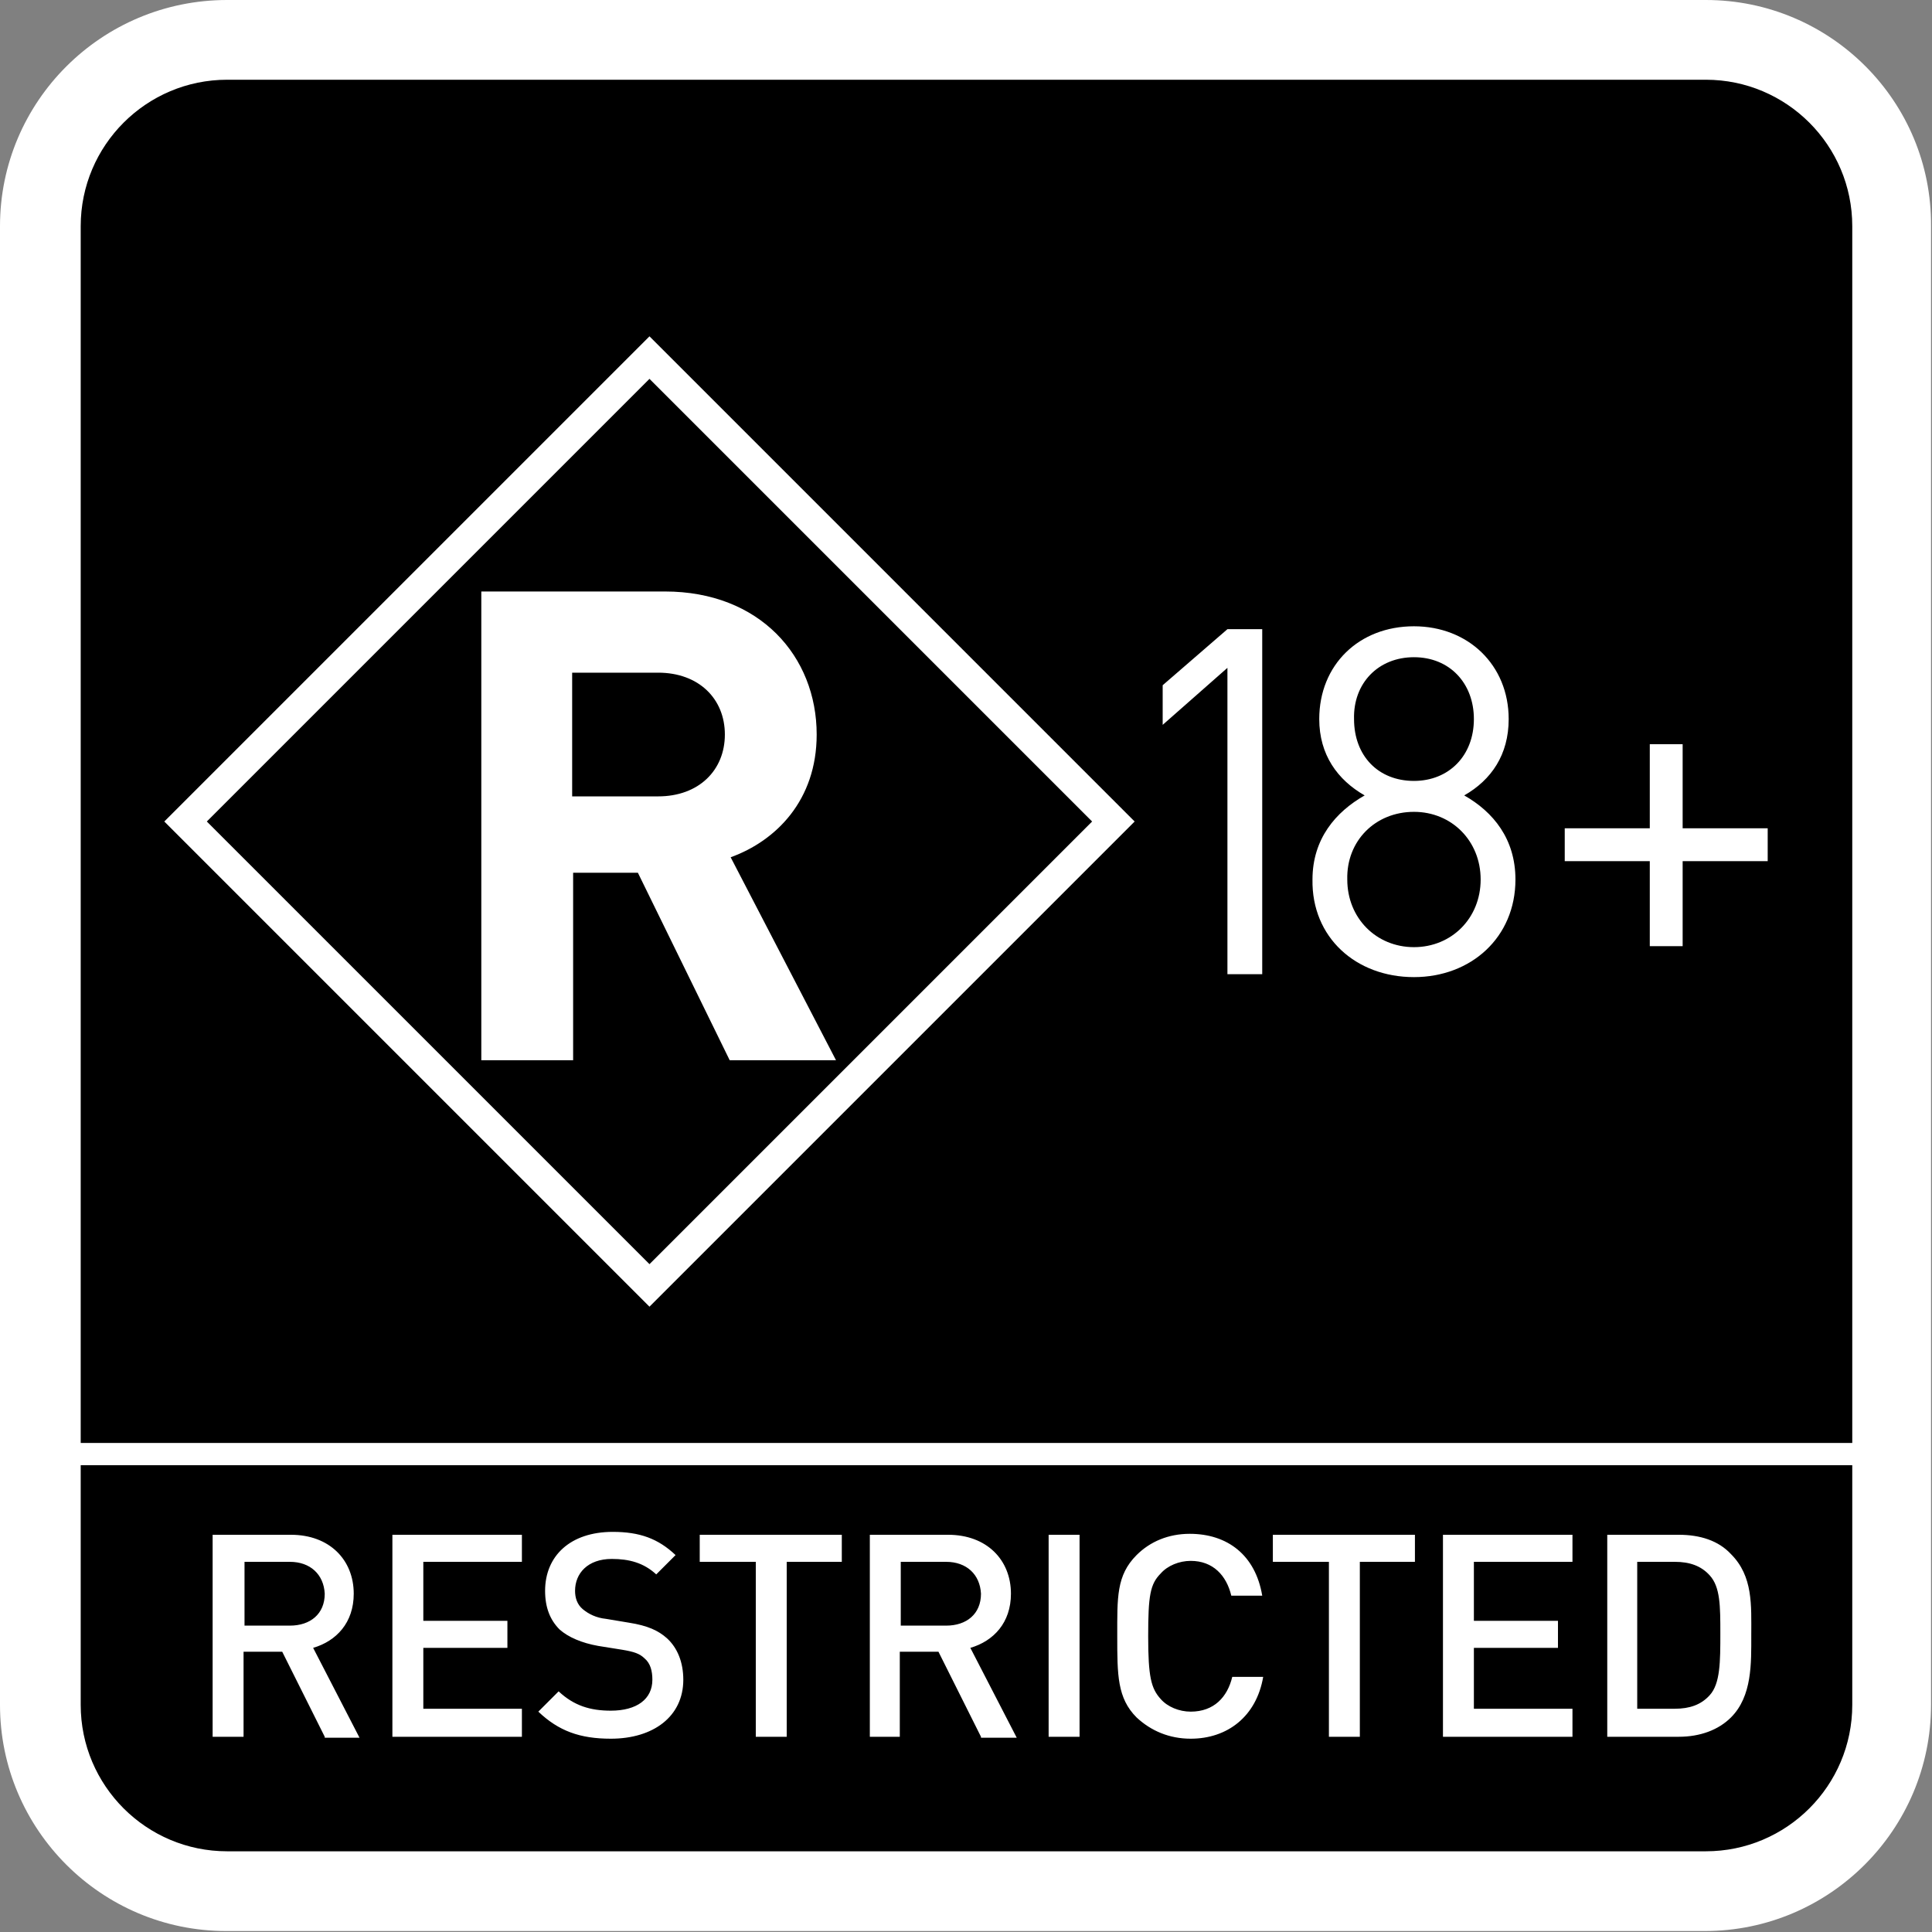 <?xml version="1.0" encoding="utf-8"?>
<svg version="1.1" xmlns:svg="http://www.w3.org/2000/svg"
	 xmlns="http://www.w3.org/2000/svg" xmlns:xlink="http://www.w3.org/1999/xlink" x="0px" y="0px" viewBox="0 0 199.9 199.9"
	 style="enable-background:new 0 0 199.9 199.9;" xml:space="preserve">
<rect x="0" y="0" width="199.9" height="199.9" fill="#808080" stroke="none"/>
<style type="text/css">
	.st0{fill:#FFFFFF;}
	.st1{stroke:#000000;stroke-width:1.3;}
	.st2{clip-path:url(#SVGID_2_);fill:#FFFFFF;}
	.st3{clip-path:url(#SVGID_2_);fill:none;stroke:#231F20;stroke-width:0.729;}
	.st4{clip-path:url(#SVGID_2_);fill:#231F20;}
	.st5{clip-path:url(#SVGID_2_);fill:none;stroke:#231F20;stroke-width:1.454;}
	.st6{clip-path:url(#SVGID_2_);fill:none;stroke:#FFFFFF;stroke-width:1.462;}
</style>
<path class="st0" d="M176.5,0h-153C10.5,0,0,10.5,0,23.4v153c0,12.9,10.5,23.4,23.4,23.4h153c12.9,0,23.4-10.5,23.4-23.4v-153
	C199.9,10.5,189.4,0,176.5,0L176.5,0z"/>
<path class="st1" d="M176.5,8.9c8,0,14.5,6.5,14.5,14.5v153c0,8-6.5,14.5-14.5,14.5h-153c-8,0-14.5-6.5-14.5-14.5v-153
	c0-8,6.5-14.5,14.5-14.5H176.5"/>
<path class="st0" d="M33.6,179.7l-4.4-8.8h-4v8.8h-3.2v-20.9h8.1c4,0,6.5,2.6,6.5,6.1c0,3-1.8,4.9-4.2,5.6l4.8,9.3H33.6 M30,161.6
	h-4.7v6.6H30c2.1,0,3.6-1.2,3.6-3.3C33.5,162.9,32.1,161.6,30,161.6 M54,179.7v-2.9H43.8v-6.3h8.7v-2.8h-8.7v-6.1H54v-2.8H40.6v20.9
	H54z M63.2,179.9c4.4,0,7.5-2.3,7.5-6.1c0-1.8-0.6-3.3-1.7-4.3c-0.9-0.8-2-1.3-3.9-1.6l-2.4-0.4c-1-0.1-1.8-0.5-2.4-1
	c-0.6-0.5-0.8-1.2-0.8-1.9c0-1.8,1.3-3.3,3.8-3.3c1.8,0,3.3,0.4,4.6,1.6l2-2c-1.8-1.7-3.7-2.4-6.5-2.4c-4.4,0-7,2.5-7,6.1
	c0,1.7,0.5,3,1.5,4c0.9,0.8,2.3,1.4,4,1.7l2.5,0.4c1.2,0.2,1.8,0.4,2.3,0.9c0.6,0.5,0.8,1.3,0.8,2.2c0,2-1.6,3.2-4.3,3.2
	c-2.1,0-3.8-0.5-5.4-2l-2.1,2.1C57.8,179.1,60,179.9,63.2,179.9 M87.1,161.6v-2.8H72.4v2.8h5.8v18.1h3.2v-18.1H87.1z M101.5,179.7
	l-4.4-8.8h-4v8.8H90v-20.9h8.1c4,0,6.5,2.6,6.5,6.1c0,3-1.8,4.9-4.2,5.6l4.8,9.3H101.5 M97.9,161.6h-4.7v6.6h4.7
	c2.1,0,3.6-1.2,3.6-3.3C101.4,162.9,100,161.6,97.9,161.6 M108.5,179.7h3.2v-20.9h-3.2V179.7z M123.2,179.9c3.8,0,6.8-2.3,7.5-6.4
	h-3.2c-0.5,2.1-1.9,3.6-4.3,3.6c-1.2,0-2.4-0.5-3.1-1.3c-1-1.1-1.3-2.3-1.3-6.5c0-4.2,0.2-5.4,1.3-6.5c0.7-0.8,1.9-1.3,3.1-1.3
	c2.3,0,3.7,1.5,4.2,3.6h3.2c-0.7-4.2-3.6-6.4-7.5-6.4c-2.2,0-4.1,0.8-5.5,2.2c-2.1,2.1-2,4.4-2,8.4c0,4,0,6.4,2,8.4
	C119.1,179.1,121,179.9,123.2,179.9 M146.4,161.6v-2.8h-14.7v2.8h5.8v18.1h3.2v-18.1H146.4z M162.7,179.7v-2.9h-10.2v-6.3h8.7v-2.8
	h-8.7v-6.1h10.2v-2.8h-13.4v20.9H162.7z M179.1,177.7c-1.3,1.3-3.2,2-5.4,2h-7.4v-20.9h7.4c2.2,0,4.1,0.6,5.4,2
	c2.3,2.3,2.1,5.3,2.1,8.4C181.2,172.1,181.3,175.5,179.1,177.7 M176.9,163c-0.9-1-2.1-1.4-3.6-1.4h-3.9v15.2h3.9
	c1.5,0,2.7-0.4,3.6-1.4c1.1-1.2,1.1-3.5,1.1-6.4C178,166.2,178,164.2,176.9,163"/>
<g>
	<defs>
		<rect id="SVGID_1_" x="309.9" y="85.9" width="529.2" height="181.9"/>
	</defs>
	<clipPath id="SVGID_2_">
		<use xlink:href="#SVGID_1_"  style="overflow:visible;"/>
	</clipPath>
	<path class="st2" d="M343.8,85.9c-18.7,0-33.9,15.2-33.9,33.8V234c0,18.6,15.2,33.8,33.9,33.8h461.4c18.7,0,33.9-15.2,33.9-33.8
		V119.7c0-18.6-15.2-33.8-33.9-33.8H343.8"/>
	<path class="st2" d="M574.1,259.5H343.4c-14.1,0-25.6-11.5-25.6-25.5V119.7c0-14,11.5-25.5,25.6-25.5h230.7"/>
	<path class="st3" d="M574.1,259.5H343.4c-14.1,0-25.6-11.5-25.6-25.5V119.7c0-14,11.5-25.5,25.6-25.5h230.7"/>
	<path class="st4" d="M343.4,94.1c-14.1,0-25.7,11.5-25.7,25.5V234c0,14.1,11.6,25.5,25.7,25.5h230.7V94.1H343.4"/>
	<path class="st3" d="M343.4,94.1c-14.1,0-25.7,11.5-25.7,25.5V234c0,14.1,11.6,25.5,25.7,25.5h230.7V94.1H343.4z"/>
	<line class="st5" x1="574.1" y1="94.1" x2="574.1" y2="259.5"/>
	<polygon class="st2" points="475.9,178.9 475.9,142.7 468.3,149.4 468.3,144.7 475.9,138.1 480,138.1 480,178.9 	"/>
	<path class="st2" d="M498,179.3c-6.8,0-12-4.7-12-11.6c0-4.8,2.7-8,6.1-9.9c-3.2-1.8-5.3-4.8-5.3-9c0-6.4,4.8-10.9,11.2-10.9
		c6.5,0,11.2,4.6,11.2,10.9c0,4.2-2.1,7.2-5.3,9c3.4,1.9,6.1,5.2,6.1,9.9C510,174.6,504.7,179.3,498,179.3 M498,159.7
		c-4.5,0-7.9,3.4-7.9,8c0,4.5,3.4,8,7.9,8c4.5,0,7.9-3.4,7.9-8C505.9,163.1,502.4,159.7,498,159.7 M498,141.5
		c-4.2,0-7.1,3.1-7.1,7.3c0,4.3,2.9,7.3,7.1,7.3c4.2,0,7.1-3,7.1-7.3C505.1,144.6,502.1,141.5,498,141.5"/>
	<polygon class="st2" points="529.8,165.5 529.8,175.6 526,175.6 526,165.5 515.9,165.5 515.9,161.7 526,161.7 526,151.7 
		529.8,151.7 529.8,161.7 539.8,161.7 539.8,165.5 	"/>
	<path class="st2" d="M417.1,189l-10.8-22.1h-7.8V189h-10.8v-55.4h21.7c11.3,0,18,7.7,18,17c0,7.8-4.7,12.6-10.1,14.5l12.4,23.9
		H417.1 M408.7,143.3h-10.2v14.6h10.2c4.7,0,7.9-3,7.9-7.3C416.6,146.3,413.5,143.3,408.7,143.3"/>
	<path class="st2" d="M406.4,104.8l-56.1,56.1l57.4,57.4l57.4-57.4l-57.4-57.3L406.4,104.8 M407.7,108.6
		c2.4,2.4,49.9,49.9,52.3,52.3c-2.4,2.4-49.9,49.9-52.3,52.3c-2.4-2.4-49.9-49.9-52.3-52.3C357.8,158.5,405.3,110.9,407.7,108.6"/>
	<path class="st4" d="M317.7,226.5v7.4c0,14.1,11.6,25.7,25.7,25.7h230.7v-33.1H317.7"/>
	<path class="st3" d="M317.7,226.5v7.4c0,14.1,11.6,25.7,25.7,25.7h230.7v-33.1H317.7z"/>
	<line class="st6" x1="317.2" y1="226.5" x2="575.2" y2="226.5"/>
	<path class="st2" d="M381,254.2l-4.3-8.6h-3.9v8.6h-3.1v-20.4h7.9c3.9,0,6.3,2.5,6.3,6c0,2.9-1.8,4.8-4.1,5.4l4.7,9H381
		 M377.4,236.6h-4.6v6.4h4.6c2.1,0,3.5-1.2,3.5-3.2C380.8,237.8,379.4,236.6,377.4,236.6"/>
	<polygon class="st2" points="387.7,254.2 387.7,233.8 400.8,233.8 400.8,236.6 390.8,236.6 390.8,242.5 399.3,242.5 399.3,245.3 
		390.8,245.3 390.8,251.4 400.8,251.4 400.8,254.2 	"/>
	<path class="st2" d="M409.7,254.3c-3.1,0-5.3-0.7-7.2-2.7l2.1-2c1.5,1.5,3.1,1.9,5.2,1.9c2.7,0,4.2-1.1,4.2-3.1
		c0-0.9-0.3-1.6-0.8-2.1c-0.5-0.5-1-0.7-2.2-0.9l-2.4-0.3c-1.7-0.2-3-0.8-3.9-1.6c-1-0.9-1.5-2.2-1.5-3.9c0-3.5,2.6-6,6.8-6
		c2.7,0,4.6,0.7,6.3,2.3l-2,1.9c-1.3-1.2-2.7-1.6-4.4-1.6c-2.4,0-3.7,1.4-3.7,3.2c0,0.7,0.2,1.4,0.8,1.9c0.5,0.5,1.4,0.8,2.3,0.9
		l2.3,0.3c1.9,0.3,3,0.7,3.8,1.5c1.1,1,1.7,2.4,1.7,4.2C417,252.1,414,254.3,409.7,254.3"/>
	<polygon class="st2" points="427.4,236.6 427.4,254.2 424.3,254.2 424.3,236.6 418.7,236.6 418.7,233.8 433,233.8 433,236.6 	"/>
	<path class="st2" d="M447,254.2l-4.3-8.6h-3.9v8.6h-3.1v-20.4h7.9c3.9,0,6.3,2.5,6.3,6c0,2.9-1.8,4.8-4.1,5.4l4.7,9H447
		 M443.5,236.6h-4.6v6.4h4.6c2.1,0,3.5-1.2,3.5-3.2C446.9,237.8,445.5,236.6,443.5,236.6"/>
	<rect x="453.8" y="233.8" class="st2" width="3.1" height="20.4"/>
	<path class="st2" d="M468.1,254.3c-2.1,0-4-0.8-5.4-2.2c-2-2-2-4.3-2-8.2c0-3.9,0-6.2,2-8.2c1.4-1.4,3.2-2.2,5.4-2.2
		c3.8,0,6.6,2.2,7.3,6.3h-3.2c-0.5-2.1-1.9-3.5-4.1-3.5c-1.2,0-2.3,0.5-3,1.2c-1,1.1-1.2,2.3-1.2,6.4c0,4.1,0.2,5.3,1.2,6.4
		c0.7,0.8,1.8,1.2,3,1.2c2.3,0,3.7-1.4,4.1-3.5h3.1C474.7,252.1,471.8,254.3,468.1,254.3"/>
	<polygon class="st2" points="485.1,236.6 485.1,254.2 482,254.2 482,236.6 476.4,236.6 476.4,233.8 490.7,233.8 490.7,236.6 	"/>
	<polygon class="st2" points="493.5,254.2 493.5,233.8 506.6,233.8 506.6,236.6 496.6,236.6 496.6,242.5 505.1,242.5 505.1,245.3 
		496.6,245.3 496.6,251.4 506.6,251.4 506.6,254.2 	"/>
	<path class="st2" d="M522.5,252.2c-1.3,1.3-3.1,1.9-5.3,1.9h-7.2v-20.4h7.2c2.1,0,4,0.6,5.3,1.9c2.2,2.2,2.1,5.2,2.1,8.1
		C524.6,246.8,524.7,250,522.5,252.2 M520.4,237.9c-0.9-0.9-2-1.4-3.5-1.4h-3.7v14.8h3.7c1.5,0,2.6-0.4,3.5-1.4
		c1.1-1.2,1.1-3.4,1.1-6.2C521.5,241,521.4,239.1,520.4,237.9"/>
	<path class="st2" d="M574.8,94.1v165.4h230.8c14.1,0,25.6-11.5,25.6-25.5V119.7c0-14-11.5-25.5-25.6-25.5H574.8"/>
	<path class="st3" d="M574.8,94.1v165.4h230.8c14.1,0,25.6-11.5,25.6-25.5V119.7c0-14-11.5-25.5-25.6-25.5H574.8z"/>
	<path class="st4" d="M592.2,150.6v14.5h-4v-31.6h10.9c5.6,0,7.6,3.9,7.6,7.9c0,3.7-2.1,6.6-5.8,7.2v0.1c3.6,0.6,4.9,1.8,5.2,8.1
		c0,1.4,0.5,6.3,1.1,8.3h-4.2c-1.1-2.2-0.9-6.3-1.2-10.5c-0.3-3.8-3.4-4-4.8-4H592.2 M592.2,147.1h6c2.9,0,4.3-2.5,4.3-5.2
		c0-2.3-1.1-4.8-4.2-4.8h-6.1V147.1z"/>
	<path class="st4" d="M613.5,155.2c0,6.2,1.7,7.4,4.5,7.4c2.5,0,3.7-2,3.9-4.2h3.9c0,4.9-3.1,7.1-7.7,7.1c-4.7,0-8.4-1.4-8.4-11.2
		c0-6.5,0.7-11.8,8.4-11.8c6.3,0,7.9,3.5,7.9,10.8v1.9H613.5 M622.1,152.5c0-6.4-1.8-7.2-4.4-7.2c-2.3,0-4.2,1.1-4.2,7.2H622.1z"/>
	<path class="st4" d="M636.2,165.5c-4.8,0-7.7-2.1-7.6-7.2h4.1c0,1.3,0,4.2,3.7,4.2c2.1,0,3.8-1.1,3.8-3.4c0-3.9-11-4-11-10.6
		c0-2.3,1.4-6,7.6-6c3.9,0,7.3,1.9,7,6.3h-4c0-2.3-1.2-3.5-3.5-3.5c-1.9,0-3.4,1.1-3.4,3c0,3.9,11,3.8,11,10.5
		C643.9,163.6,640.6,165.5,636.2,165.5"/>
	<path class="st4" d="M647.3,143v-4.2l3.6-1.6v5.9h4.8v2.7h-4.8v13.5c0,1.4,0,3.2,3.3,3.2c0.3,0,0.8-0.1,1.6-0.2v2.8
		c-1.2,0.1-2.4,0.4-3.5,0.4c-3.4,0-4.9-1.4-4.9-3.9v-15.7h-3.6V143H647.3"/>
	<path class="st4" d="M660.6,146.3L660.6,146.3c1.6-3.4,3.4-3.8,6.9-3.8v3.7c-0.7-0.1-1.3-0.2-1.9-0.2c-4,0-5,3-5,6v13H657V143h3.6
		V146.3"/>
	<path class="st4" d="M669,133.5h4v3.9h-4V133.5z M672.8,165.1h-3.6V143h3.6V165.1z"/>
	<path class="st4" d="M688.4,150.1c0.1-3.6-1.7-4.6-3.1-4.6c-2.8,0-4.6,1.3-4.6,7.4c0,7.2,0.9,9.8,4.6,9.8c0.8,0,3.3-0.9,3.2-4.9
		h3.8c0.1,6.2-4.5,7.8-7,7.8c-4.7,0-8.4-1.4-8.4-11.2c0-6.5,0.7-11.8,8.4-11.8c4.4,0,7,2.6,6.8,7.5H688.4"/>
	<path class="st4" d="M696.9,143v-4.2l3.6-1.6v5.9h4.8v2.7h-4.8v13.5c0,1.4,0,3.2,3.3,3.2c0.3,0,0.8-0.1,1.6-0.2v2.8
		c-1.2,0.1-2.4,0.4-3.5,0.4c-3.4,0-4.9-1.4-4.9-3.9v-15.7h-3.6V143H696.9"/>
	<path class="st4" d="M710,155.2c0,6.2,1.7,7.4,4.5,7.4c2.5,0,3.7-2,3.9-4.2h3.9c0,4.9-3.1,7.1-7.7,7.1c-4.7,0-8.4-1.4-8.4-11.2
		c0-6.5,0.7-11.8,8.4-11.8c6.3,0,7.9,3.5,7.9,10.8v1.9H710 M718.6,152.5c0-6.4-1.8-7.2-4.4-7.2c-2.3,0-4.2,1.1-4.2,7.2H718.6z"/>
	<path class="st4" d="M737.9,133.5h3.6v31.6h-3.6v-2.6h-0.1c-1.2,2.1-2.8,3.1-5.1,3.1c-3.5,0-7.1-1.4-7.1-11.1
		c0-5.5,0.2-11.9,7.3-11.9c2.1,0,3.6,0.9,4.9,2.7h0.1V133.5 M733.7,145.5c-3.9,0-4.4,3.1-4.4,9c0,3.3,0,8.1,4.5,8.1c4,0,4-5,4-9.5
		C737.9,150.2,737.7,145.5,733.7,145.5"/>
	<path class="st4" d="M588.3,186.8v-4.2l3.6-1.6v5.9h4.8v2.7h-4.8V203c0,1.4,0,3.2,3.3,3.2c0.3,0,0.8-0.1,1.6-0.2v2.8
		c-1.2,0.1-2.4,0.4-3.5,0.4c-3.4,0-4.9-1.4-4.9-3.9v-15.7h-3.6v-2.7H588.3"/>
	<path class="st4" d="M597.2,198.1c0-6.5,0.7-11.8,8.4-11.8c7.7,0,8.4,5.3,8.4,11.8c0,9.8-3.7,11.2-8.4,11.2
		C600.9,209.3,597.2,207.9,597.2,198.1 M610.3,196.6c0-6-1.9-7.4-4.6-7.4c-2.8,0-4.6,1.3-4.6,7.4c0,7.2,0.9,9.8,4.6,9.8
		C609.3,206.4,610.3,203.8,610.3,196.6"/>
	<path class="st4" d="M634.6,208.9h-4v-26L626,186v-3.9c1-0.4,3.9-2.6,5.1-3.6h3.5V208.9"/>
	<path class="st4" d="M649.2,192.7L649.2,192.7c4.5,0.5,5.6,4,5.6,8c0,5.5-2.8,8.8-8.1,8.8c-5.3,0-8.1-3.4-8.1-8.8
		c0-3.9,1.1-7.4,5.6-7.9v-0.1v0c-3.6-0.7-5.3-3.7-5.3-7.1c0-4.8,3-7.6,7.8-7.6c4.8,0,7.8,2.8,7.8,7.6
		C654.5,189.1,652.8,192,649.2,192.7L649.2,192.7 M650.7,200.7c0-2.7-0.3-6.2-4.1-6.2c-3.8,0-4.1,3.5-4.1,6.2c0,2.6,1.1,5.4,4.1,5.4
		C649.7,206.1,650.7,203.3,650.7,200.7 M650.4,185.5c0-2.3-1.2-4.6-3.8-4.6c-2.6,0-3.8,2.3-3.8,4.6c0,2.2,0.7,5.5,3.8,5.5
		C649.7,191,650.4,187.7,650.4,185.5"/>
	<path class="st4" d="M676.3,205.7L676.3,205.7c-1.2,2.5-2.9,3.6-5.6,3.6c-4.7,0-6-3-6-7.3c0-6.7,6.6-7,11.6-6.9
		c0.1-2.9,0.1-6.1-3.7-6.1c-2.4,0-3.7,1.6-3.5,3.9h-3.9c0.2-4.9,2.8-6.7,7.5-6.7c5.7,0,7.2,2.9,7.2,6.7v10.6c0,1.8,0.2,3.5,0.4,5.3
		h-3.9V205.7 M668.2,202.3c0,2.1,1,4.1,3.5,4.1c2.2,0,4.9-1.4,4.5-8.5C672.8,197.9,668.2,197.6,668.2,202.3"/>
	<path class="st4" d="M696.6,208.9v-15.3c0-2.4-0.8-4.3-3.9-4.3c-3.9,0-4.5,3.5-4.5,6.5v13.1h-3.6v-17.5c0-1.5-0.1-3.1-0.2-4.6h3.8
		v2.8h0.2c1.4-2.5,3.1-3.3,5.9-3.3c4.7,0,5.9,2.8,5.9,7.2v15.3H696.6"/>
	<path class="st4" d="M715.9,177.3h3.6v31.6h-3.6v-2.6h-0.1c-1.2,2.1-2.8,3.1-5.1,3.1c-3.5,0-7.1-1.4-7.1-11.1
		c0-5.5,0.2-11.9,7.3-11.9c2.1,0,3.6,0.9,4.9,2.7h0.1V177.3 M711.8,189.2c-3.9,0-4.4,3.1-4.4,9c0,3.3,0,8.1,4.5,8.1c4,0,4-5,4-9.4
		C715.9,194,715.8,189.2,711.8,189.2"/>
	<path class="st4" d="M730.9,198.1c0-6.5,0.7-11.8,8.4-11.8s8.4,5.3,8.4,11.8c0,9.8-3.7,11.2-8.4,11.2
		C734.6,209.3,730.9,207.9,730.9,198.1 M743.9,196.6c0-6-1.9-7.4-4.6-7.4c-2.8,0-4.6,1.3-4.6,7.4c0,7.2,0.9,9.8,4.6,9.8
		C743,206.4,743.9,203.8,743.9,196.6"/>
	<polygon class="st4" points="748.6,186.8 752.7,186.8 757.6,205.5 757.7,205.5 763,186.8 766.8,186.8 759.9,208.9 755.2,208.9 	"/>
	<path class="st4" d="M771.9,199c0,6.2,1.7,7.4,4.5,7.4c2.5,0,3.7-2,3.9-4.2h3.9c0,4.9-3.1,7.1-7.7,7.1c-4.7,0-8.4-1.4-8.4-11.2
		c0-6.5,0.7-11.8,8.4-11.8c6.3,0,7.9,3.5,7.9,10.8v1.9H771.9 M780.5,196.2c0-6.4-1.8-7.2-4.4-7.2c-2.3,0-4.2,1.1-4.2,7.2H780.5z"/>
	<path class="st4" d="M791.8,190.1L791.8,190.1c1.6-3.4,3.4-3.8,6.9-3.8v3.7c-0.7-0.1-1.3-0.2-1.9-0.2c-4,0-5,3-5,6v13h-3.6v-22.1
		h3.6V190.1"/>
</g>
<path class="st0" d="M127,100.8V69.1l-6.7,5.9v-4.1l6.7-5.8h3.6v35.7H127z M146.3,101.1c5.9,0,10.5-4.1,10.5-10.1
	c0-4.2-2.3-7-5.3-8.7c2.8-1.6,4.6-4.2,4.6-7.9c0-5.6-4.2-9.6-9.8-9.6c-5.7,0-9.8,4-9.8,9.6c0,3.7,1.9,6.3,4.7,7.9
	c-3,1.7-5.4,4.5-5.4,8.7C135.7,97,140.3,101.1,146.3,101.1 M146.3,84c3.9,0,6.9,3,6.9,7c0,4-3,7-6.9,7c-3.9,0-6.9-3-6.9-7
	C139.3,87,142.3,84,146.3,84 M146.3,68c3.7,0,6.2,2.7,6.2,6.4c0,3.8-2.6,6.4-6.2,6.4c-3.7,0-6.2-2.6-6.2-6.4
	C140,70.7,142.6,68,146.3,68 M182.9,89.1v-3.4h-8.8V77h-3.4v8.7h-8.8v3.4h8.8v8.8h3.4v-8.8H182.9z M75.5,109.7h11L75.6,88.7
	c4.7-1.7,8.9-5.9,8.9-12.7c0-8.1-5.9-14.8-15.7-14.8h-19v48.5h9.5V90.3H66L75.5,109.7 M68.1,69.6c4.2,0,6.9,2.7,6.9,6.4
	c0,3.7-2.7,6.4-6.9,6.4h-8.9V69.6H68.1 M66.1,35.9l1.1-1.1L117.4,85l-50.2,50.2L17,85L66.1,35.9 M67.2,39.2
	C65.1,41.3,23.5,82.9,21.4,85c2.1,2.1,43.7,43.7,45.8,45.8c2.1-2.1,43.7-43.7,45.8-45.8C110.9,82.9,69.3,41.3,67.2,39.2"/>
<rect x="6.8" y="149.3" class="st0" width="186.4" height="2.3"/>
</svg>